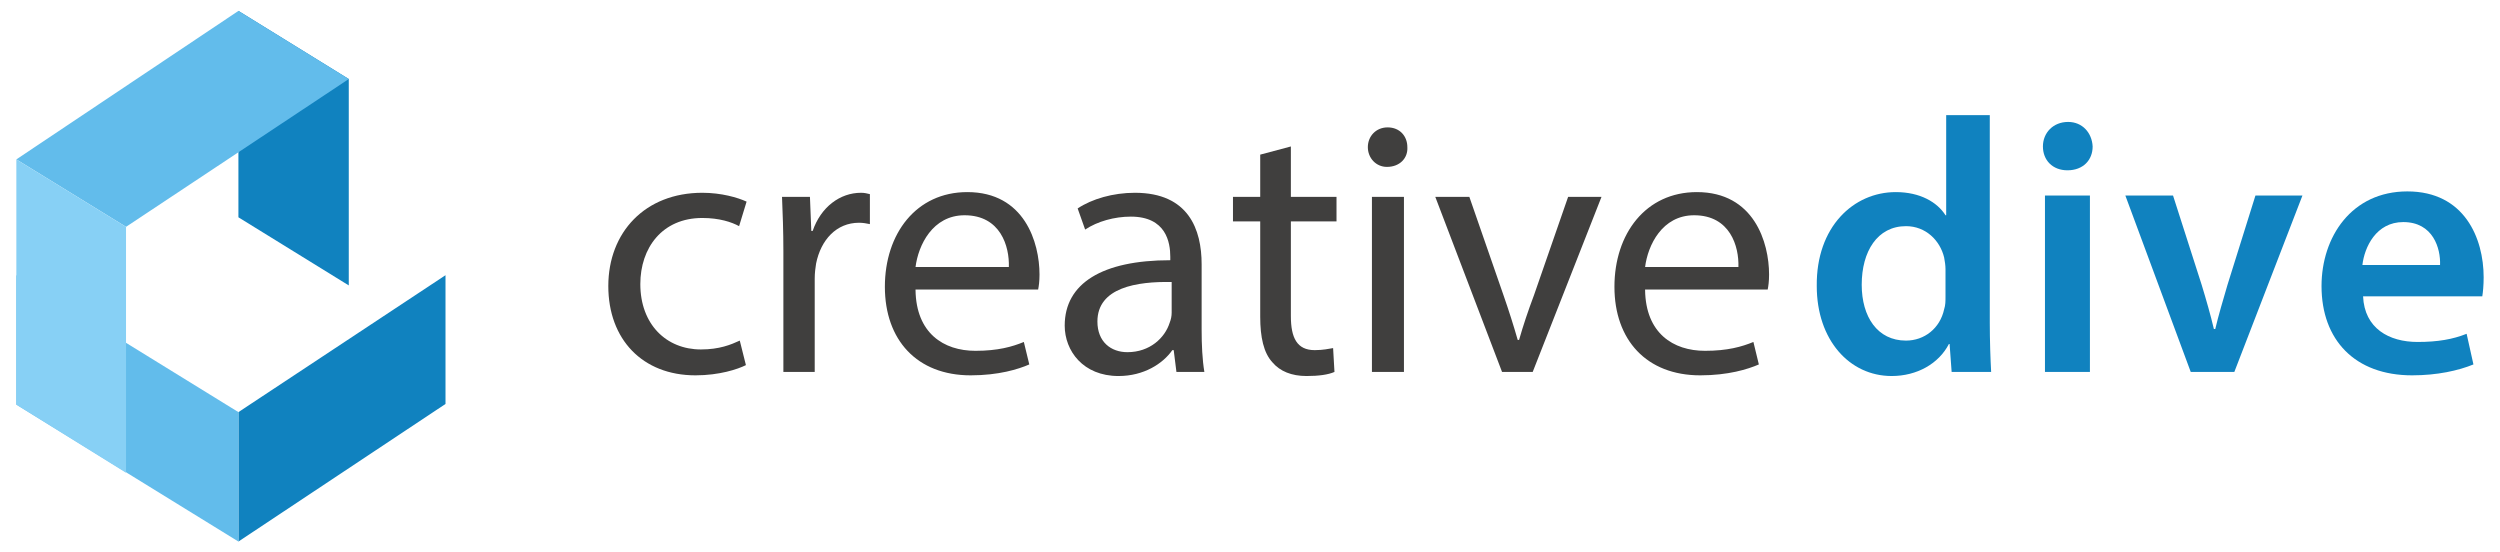<?xml version="1.0" encoding="utf-8"?>
<!-- Generator: Adobe Illustrator 19.2.1, SVG Export Plug-In . SVG Version: 6.00 Build 0)  -->
<svg version="1.1" id="Ebene_1" xmlns="http://www.w3.org/2000/svg" xmlns:xlink="http://www.w3.org/1999/xlink" x="0px" y="0px"
	 width="367px" height="81px" viewBox="0 0 367 81" style="enable-background:new 0 0 367 81;" xml:space="preserve">
<style type="text/css">
	.st0{fill:#403F3E;}
	.st1{fill:#1082BF;}
	.st2{fill:#62BCEB;}
	.st3{fill:#87D0F5;}
</style>
<g>
	<path class="st0" d="M109.5,53.6c-1.2,0.6-3.9,1.5-7.4,1.5c-7.8,0-12.8-5.3-12.8-13.1c0-7.9,5.4-13.7,13.8-13.7
		c2.8,0,5.2,0.7,6.5,1.3l-1.1,3.6c-1.1-0.6-2.9-1.2-5.4-1.2c-5.9,0-9.1,4.4-9.1,9.7c0,5.9,3.8,9.6,8.9,9.6c2.7,0,4.4-0.7,5.7-1.3
		L109.5,53.6z"/>
	<path class="st0" d="M115,36.9c0-3-0.1-5.6-0.2-8h4.1l0.2,5h0.2c1.2-3.5,4-5.6,7.1-5.6c0.5,0,0.9,0.1,1.3,0.2v4.4
		c-0.5-0.1-1-0.2-1.6-0.2c-3.3,0-5.6,2.5-6.3,6c-0.1,0.6-0.2,1.4-0.2,2.2v13.7H115V36.9z"/>
	<path class="st0" d="M134.4,42.6c0.1,6.3,4.1,8.9,8.8,8.9c3.3,0,5.4-0.6,7.1-1.3l0.8,3.3c-1.6,0.7-4.5,1.6-8.6,1.6
		c-7.9,0-12.6-5.2-12.6-13s4.6-13.9,12.1-13.9c8.4,0,10.6,7.4,10.6,12.1c0,1-0.1,1.7-0.2,2.2H134.4z M148.1,39.2
		c0.1-3-1.2-7.6-6.5-7.6c-4.7,0-6.8,4.4-7.2,7.6H148.1z"/>
	<path class="st0" d="M172.7,54.6l-0.4-3.2h-0.2c-1.4,2-4.2,3.8-7.9,3.8c-5.2,0-7.9-3.7-7.9-7.4c0-6.2,5.5-9.6,15.5-9.6v-0.5
		c0-2.1-0.6-5.9-5.8-5.9c-2.4,0-4.9,0.7-6.7,1.9l-1.1-3.1c2.1-1.4,5.2-2.3,8.4-2.3c7.9,0,9.8,5.4,9.8,10.5v9.6
		c0,2.2,0.1,4.4,0.4,6.2H172.7z M172,41.4c-5.1-0.1-10.9,0.8-10.9,5.8c0,3,2,4.5,4.4,4.5c3.3,0,5.5-2.1,6.2-4.3
		c0.2-0.5,0.3-1,0.3-1.5V41.4z"/>
	<path class="st0" d="M189.5,21.5v7.4h6.7v3.6h-6.7v13.9c0,3.2,0.9,5,3.5,5c1.2,0,2.1-0.2,2.7-0.3l0.2,3.5c-0.9,0.4-2.3,0.6-4.1,0.6
		c-2.2,0-3.9-0.7-5-2c-1.3-1.4-1.8-3.7-1.8-6.7v-14h-4v-3.6h4v-6.2L189.5,21.5z"/>
	<path class="st0" d="M206.6,21.6c0.1,1.6-1.1,2.9-3,2.9c-1.6,0-2.8-1.3-2.8-2.9c0-1.6,1.2-2.9,2.9-2.9
		C205.5,18.7,206.6,20,206.6,21.6z M201.4,54.6V28.9h4.7v25.7H201.4z"/>
	<path class="st0" d="M215.7,28.9l5,14.4c0.8,2.3,1.5,4.5,2.1,6.6h0.2c0.6-2.1,1.3-4.2,2.2-6.6l5-14.4h4.9l-10.1,25.7h-4.5
		l-9.8-25.7H215.7z"/>
	<path class="st0" d="M241.5,42.6c0.1,6.3,4.1,8.9,8.8,8.9c3.3,0,5.4-0.6,7.1-1.3l0.8,3.3c-1.6,0.7-4.5,1.6-8.6,1.6
		c-7.9,0-12.6-5.2-12.6-13s4.6-13.9,12.1-13.9c8.4,0,10.6,7.4,10.6,12.1c0,1-0.1,1.7-0.2,2.2H241.5z M255.2,39.2
		c0.1-3-1.2-7.6-6.5-7.6c-4.7,0-6.8,4.4-7.2,7.6H255.2z"/>
	<path class="st1" d="M292.1,16.9v30.4c0,2.7,0.1,5.5,0.2,7.3h-5.8l-0.3-4.1h-0.1c-1.5,2.9-4.7,4.7-8.4,4.7c-6.2,0-11-5.3-11-13.2
		c-0.1-8.7,5.4-13.8,11.6-13.8c3.6,0,6.1,1.5,7.3,3.4h0.1V16.9H292.1z M285.6,39.5c0-0.5-0.1-1.2-0.2-1.7c-0.6-2.5-2.7-4.6-5.6-4.6
		c-4.2,0-6.5,3.7-6.5,8.6c0,4.7,2.3,8.2,6.5,8.2c2.7,0,5-1.8,5.6-4.6c0.2-0.6,0.2-1.2,0.2-1.9V39.5z"/>
	<path class="st1" d="M307.2,21.5c0,2-1.4,3.5-3.7,3.5c-2.2,0-3.6-1.5-3.6-3.5c0-2,1.5-3.6,3.7-3.6
		C305.7,17.9,307.1,19.5,307.2,21.5z M300.2,54.6V28.7h6.6v25.9H300.2z"/>
	<path class="st1" d="M319,28.7l4.2,13.1c0.7,2.3,1.3,4.4,1.8,6.5h0.2c0.5-2.1,1.1-4.1,1.8-6.5l4.1-13.1h6.9L328,54.6h-6.4L312,28.7
		H319z"/>
	<path class="st1" d="M346.9,43.5c0.2,4.7,3.8,6.7,8,6.7c3,0,5.2-0.4,7.2-1.2l1,4.5c-2.2,0.9-5.3,1.6-9,1.6
		c-8.4,0-13.3-5.2-13.3-13.1c0-7.2,4.4-13.9,12.6-13.9c8.4,0,11.2,6.9,11.2,12.6c0,1.2-0.1,2.2-0.2,2.8H346.9z M358.2,38.9
		c0.1-2.4-1-6.3-5.4-6.3c-4,0-5.7,3.7-6,6.3H358.2z"/>
</g>
<g>
	<polyline class="st1" points="35,1.6 51.2,11.6 51.2,41.9 35,31.9 35,1.6 	"/>
	<polyline class="st2" points="35,1.6 51.2,11.6 18.5,33.3 2.4,23.4 35,1.6 	"/>
	<polyline class="st1" points="35,79.5 35,60.5 65.4,40.4 65.4,59.3 35,79.5 	"/>
	<polyline class="st2" points="35,79.5 2.4,59.4 2.4,40.4 35,60.5 35,79.5 	"/>
	<polygon class="st3" points="18.5,69.4 2.4,59.4 2.4,23.4 18.5,33.3 	"/>
</g>
</svg>
